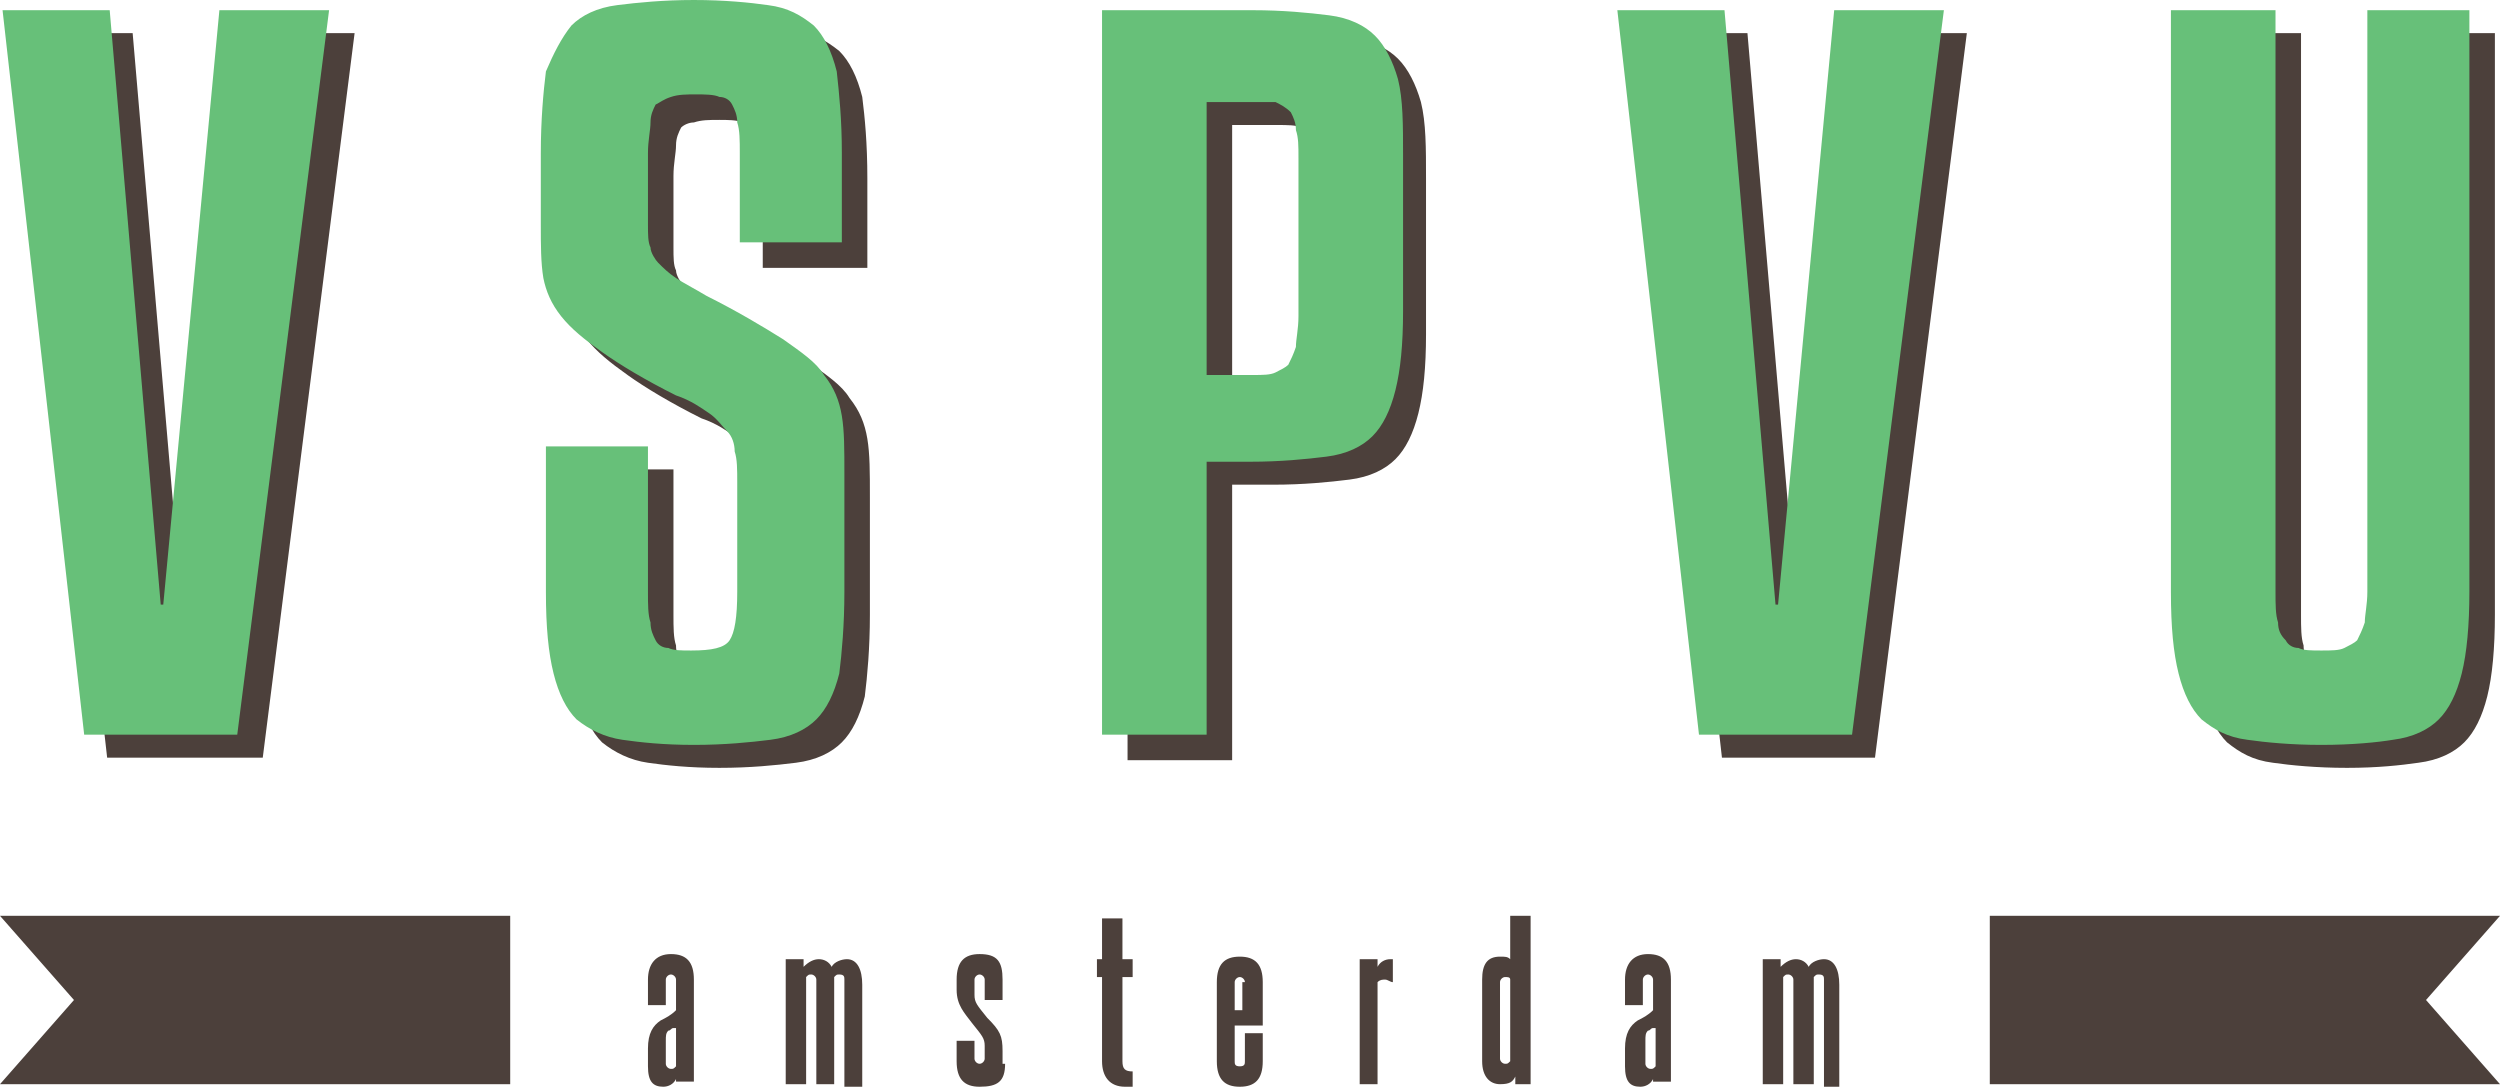 <svg xmlns="http://www.w3.org/2000/svg" xml:space="preserve" id="Layer_1" x="0px" y="0px" version="1.1" viewBox="0 0 98 42.6"><style>.st0{fill:#4c403b}</style><path d="M4.2 29.7 1 1.3h4.2l2 23.3h.1L9.6 1.3h4.3l-3.6 28.4zm25.7-19.2V7c0-.5 0-.9-.1-1.2 0-.3-.1-.5-.2-.7s-.3-.3-.5-.3c-.2-.1-.6-.1-.9-.1-.4 0-.7 0-1 .1-.2 0-.4.1-.5.2-.1.2-.2.4-.2.7s-.1.7-.1 1.2v2.8c0 .4 0 .7.1.9 0 .2.2.5.3.6.2.2.4.4.7.6s.7.4 1.2.7c1.2.6 2.2 1.2 3 1.7.7.5 1.3.9 1.6 1.4.4.5.6 1 .7 1.6s.1 1.3.1 2.3v4.6c0 1.3-.1 2.4-.2 3.2q-.3 1.2-.9 1.8c-.4.4-1 .7-1.8.8s-1.8.2-3 .2-2.1-.1-2.8-.2-1.3-.4-1.8-.8q-.6-.6-.9-1.8c-.2-.8-.3-1.8-.3-3.2v-5.7h4v5.7c0 .5 0 .9.1 1.2 0 .3.1.5.2.7s.3.3.5.3c.2.1.5.1.9.1.8 0 1.3-.1 1.5-.4s.3-.9.3-1.9v-4.3c0-.5 0-.9-.1-1.2 0-.3-.1-.6-.3-.8s-.4-.5-.7-.7-.7-.5-1.3-.7c-1.2-.6-2.2-1.2-2.9-1.7s-1.2-.9-1.6-1.4-.6-1-.7-1.5c-.1-.6-.1-1.3-.1-2.1V7c0-1.3.1-2.4.2-3.2.3-.8.5-1.4 1-1.8.4-.4 1-.7 1.8-.8s1.8-.2 3-.2 2.2.1 2.9.2c.8.1 1.3.4 1.8.8q.6.6.9 1.8c.1.8.2 1.8.2 3.2v3.5zM48.3 19v10.8h-4.1V1.3H50c1.2 0 2.2.1 3 .2s1.4.4 1.8.8.7 1 .9 1.7c.2.8.2 1.8.2 3v6.1c0 1.3-.1 2.3-.3 3.1q-.3 1.2-.9 1.8c-.4.4-1 .7-1.8.8s-1.8.2-3 .2zm0-14.1v10.7H50c.4 0 .7 0 .9-.1s.4-.2.5-.3c.1-.2.2-.4.3-.7 0-.3.1-.7.1-1.2V7.1c0-.5 0-.8-.1-1.1 0-.3-.1-.5-.2-.7S51.2 5 51 5c-.2-.1-.5-.1-1-.1zm19.2 24.8L64.3 1.3h4.2l2 23.3h.1l2.2-23.3h4.3l-3.6 28.4zm24.5.4c-1.2 0-2.2-.1-2.9-.2-.8-.1-1.3-.4-1.8-.8q-.6-.6-.9-1.8c-.2-.8-.3-1.8-.3-3.2V1.3h4.1v22.8c0 .5 0 .9.1 1.2 0 .3.1.5.3.7.1.2.3.3.5.3.2.1.5.1.9.1s.7 0 .9-.1.4-.2.5-.3c.1-.2.2-.4.3-.7 0-.3.1-.7.1-1.2V1.3h4v22.8c0 1.3-.1 2.4-.3 3.2q-.3 1.2-.9 1.8c-.4.4-1 .7-1.8.8-.7.1-1.6.2-2.8.2" class="st0"/><path d="M3.3 28.8.1.4h4.2l2 23.3h.1L8.6.4h4.3L9.3 28.8zM29 9.6V6c0-.5 0-.9-.1-1.2 0-.3-.1-.5-.2-.7s-.3-.3-.5-.3c-.2-.1-.6-.1-.9-.1-.4 0-.7 0-1 .1s-.4.2-.6.3c-.1.2-.2.4-.2.7s-.1.7-.1 1.2v2.8c0 .4 0 .7.1.9 0 .2.2.5.3.6.2.2.4.4.7.6s.7.4 1.2.7c1.2.6 2.2 1.2 3 1.7.7.5 1.3.9 1.6 1.4.4.5.6 1 .7 1.6s.1 1.3.1 2.3v4.6c0 1.3-.1 2.4-.2 3.2q-.3 1.2-.9 1.8c-.4.4-1 .7-1.8.8s-1.8.2-3 .2-2.1-.1-2.8-.2-1.3-.4-1.8-.8q-.6-.6-.9-1.8c-.2-.8-.3-1.8-.3-3.2v-5.7h4v5.7c0 .5 0 .9.1 1.2 0 .3.1.5.2.7s.3.3.5.3c.2.1.5.1.9.1.8 0 1.3-.1 1.5-.4s.3-.9.3-1.9v-4.3c0-.5 0-.9-.1-1.2 0-.3-.1-.6-.3-.8s-.4-.5-.7-.7-.7-.5-1.3-.7c-1.2-.6-2.2-1.2-2.9-1.7s-1.2-.9-1.6-1.4-.6-1-.7-1.5c-.1-.6-.1-1.3-.1-2.1V6c0-1.3.1-2.4.2-3.2.3-.7.6-1.3 1-1.8.4-.4 1-.7 1.8-.8s1.8-.2 3-.2 2.2.1 2.9.2c.8.1 1.3.4 1.8.8q.6.6.9 1.8c.1.9.2 1.9.2 3.2v3.5h-4zM47.3 18v10.8h-4.1V.4h5.9c1.2 0 2.2.1 3 .2s1.4.4 1.8.8.7 1 .9 1.7c.2.8.2 1.8.2 3v6.1c0 1.3-.1 2.3-.3 3.1q-.3 1.2-.9 1.8c-.4.4-1 .7-1.8.8s-1.8.2-3 .2h-1.7zm0-14v10.7h1.8c.4 0 .7 0 .9-.1s.4-.2.5-.3c.1-.2.2-.4.3-.7 0-.3.1-.7.1-1.2V6.2c0-.5 0-.8-.1-1.1 0-.3-.1-.5-.2-.7-.2-.2-.4-.3-.6-.4zm19.3 24.8L63.4.4h4.2l2 23.3h.1L71.9.4h4.3l-3.6 28.4zm24.4.4c-1.2 0-2.2-.1-2.9-.2-.8-.1-1.3-.4-1.8-.8q-.6-.6-.9-1.8c-.2-.8-.3-1.8-.3-3.2V.4h4.1v22.8c0 .5 0 .9.1 1.2 0 .3.1.5.3.7.1.2.3.3.5.3.2.1.5.1.9.1s.7 0 .9-.1.4-.2.5-.3c.1-.2.2-.4.3-.7 0-.3.1-.7.1-1.2V.4h4v22.8c0 1.3-.1 2.4-.3 3.2q-.3 1.2-.9 1.8c-.4.4-1 .7-1.8.8-.6.1-1.6.2-2.8.2" style="fill:#67c079"/><path d="M0 35.9h20v6.6H0l2.9-3.3zm26.5 6.6v-.2c-.1.2-.3.3-.5.3-.4 0-.6-.2-.6-.8v-.7c0-.6.2-.9.5-1.1.2-.1.4-.2.6-.4v-1.2c0-.1-.1-.2-.2-.2s-.2.1-.2.2v1h-.7v-1c0-.6.3-1 .9-1s.9.3.9 1v4h-.7zm-.1-2.2c-.1 0-.1.1-.2.1-.1.1-.1.2-.1.4v.9c0 .1.1.2.2.2s.1 0 .2-.1v-1.5zm6.7 2.2v-4.1c0-.1 0-.2-.2-.2-.1 0-.1 0-.2.1v4.2H32v-4.1c0-.1-.1-.2-.2-.2s-.1 0-.2.1v4.2h-.8v-4.9h.7v.3q.3-.3.6-.3c.2 0 .4.1.5.3.1-.2.4-.3.6-.3.4 0 .6.4.6 1v4.1h-.7zm6.3-.8c0 .7-.3.9-1 .9-.6 0-.9-.3-.9-1v-.8h.7v.7c0 .1.1.2.2.2s.2-.1.2-.2V41c0-.3-.1-.4-.5-.9-.3-.4-.6-.7-.6-1.3v-.4c0-.7.3-1 .9-1 .7 0 .9.3.9 1v.8h-.7v-.8c0-.1-.1-.2-.2-.2s-.2.1-.2.2v.6c0 .3.1.4.5.9.5.5.6.7.6 1.3v.5zm4.9.9h-.2c-.6 0-.9-.4-.9-1v-3.3H43v-.7h.2V36h.8v1.6h.4v.7H44v3.3c0 .3.1.4.4.4v.6zm4.5-2.1h.7v1.1c0 .7-.3 1-.9 1s-.9-.3-.9-1v-3.1c0-.7.3-1 .9-1s.9.3.9 1v1.7h-1.1v1.4c0 .1 0 .2.2.2s.2-.1.2-.2zm0-2c0-.1-.1-.2-.2-.2s-.2.1-.2.2v1.1h.3v-1.1zm4.5 4v-4.9h.7v.3c.1-.2.3-.3.5-.3h.1v.9c-.1 0-.2-.1-.3-.1s-.2 0-.3.1v4zm6.1 0v-.3c-.1.2-.2.3-.6.3s-.7-.3-.7-.9v-3.2c0-.6.2-.9.7-.9.2 0 .3 0 .4.1v-1.7h.8v6.6zm-.2-4.1c0-.1-.1-.1-.2-.1s-.2.1-.2.2v3c0 .1.1.2.2.2s.1 0 .2-.1zm5.6 4.1v-.2c-.1.2-.3.3-.5.3-.4 0-.6-.2-.6-.8v-.7c0-.6.2-.9.5-1.1.2-.1.4-.2.6-.4v-1.2c0-.1-.1-.2-.2-.2s-.2.1-.2.2v1h-.7v-1c0-.6.3-1 .9-1s.9.3.9 1v4h-.7zm0-2.2c-.1 0-.1.1-.2.1-.1.1-.1.2-.1.4v.9c0 .1.1.2.2.2s.1 0 .2-.1v-1.5zm6.7 2.2v-4.1c0-.1 0-.2-.2-.2-.1 0-.1 0-.2.1v4.2h-.8v-4.1c0-.1-.1-.2-.2-.2s-.1 0-.2.1v4.2h-.8v-4.9h.7v.3q.3-.3.6-.3c.2 0 .4.1.5.3.1-.2.4-.3.6-.3.4 0 .6.4.6 1v4.1h-.6zm26.5 0H78v-6.6h20l-2.9 3.3z" class="st0"/></svg>